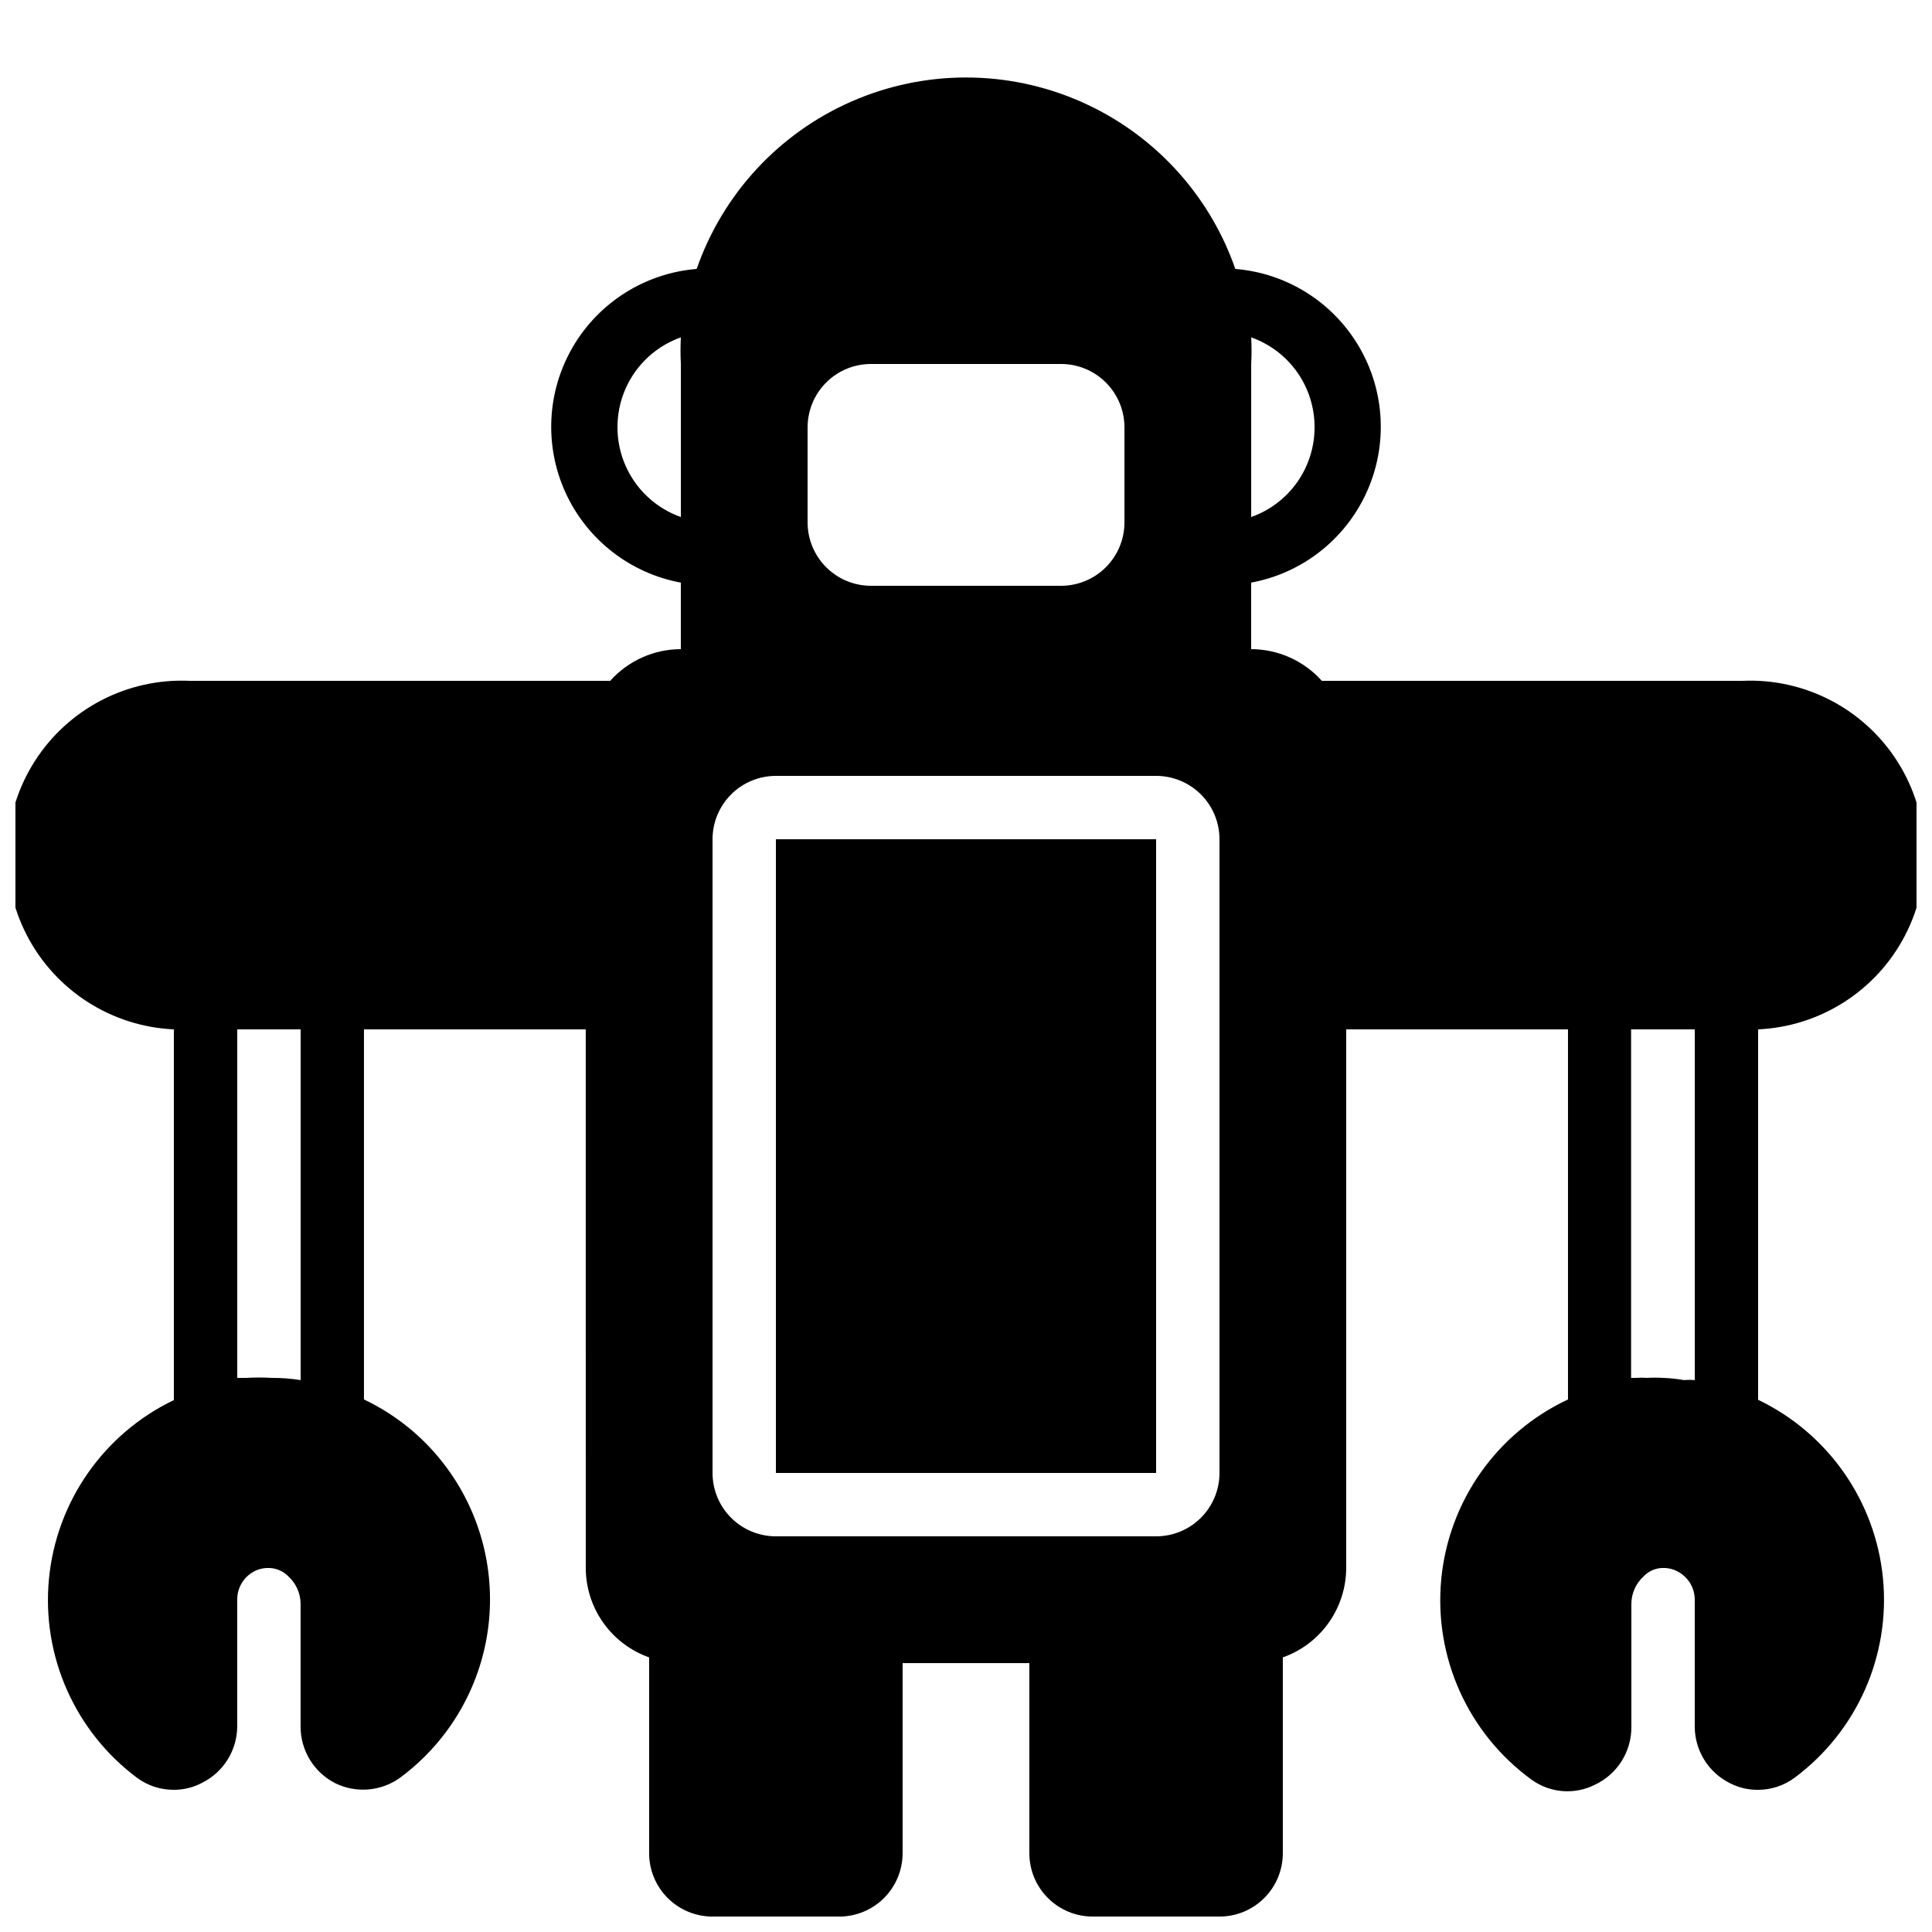 <?xml version="1.0" encoding="UTF-8"?>
<!-- Uploaded to: SVG Repo, www.svgrepo.com, Generator: SVG Repo Mixer Tools -->
<svg width="800px" height="800px" version="1.1" viewBox="144 144 512 512" xmlns="http://www.w3.org/2000/svg">
 <defs>
  <clipPath id="a">
   <path d="m148.09 164h503.81v487.9h-503.81z"/>
  </clipPath>
 </defs>
 <path d="m349.62 366.41h100.76v167.94h-100.76z"/>
 <g clip-path="url(#a)">
  <path d="m609.92 514.95v-98.156c16.5-0.75 31.348-10.246 38.945-24.91 7.602-14.664 6.801-32.27-2.098-46.184-8.898-13.914-24.547-22.023-41.043-21.273h-111.43c-4.766-5.328-11.574-8.383-18.723-8.395v-17.633c13.457-2.488 24.855-11.379 30.547-23.82 5.695-12.445 4.965-26.883-1.953-38.688-6.918-11.809-19.152-19.504-32.793-20.621-6.918-19.887-21.82-35.98-41.113-44.41-19.293-8.434-41.227-8.434-60.52 0-19.293 8.43-34.191 24.523-41.113 44.41-13.637 1.117-25.875 8.812-32.793 20.621-6.918 11.805-7.644 26.242-1.953 38.688 5.691 12.441 17.094 21.332 30.547 23.82v17.633c-7.148 0.012-13.957 3.066-18.723 8.395h-111.43c-16.5-0.75-32.148 7.359-41.047 21.273-8.898 13.914-9.699 31.52-2.098 46.184 7.602 14.664 22.445 24.16 38.945 24.91v98.242c-18.566 8.902-31.121 26.867-33.098 47.363-1.977 20.492 6.918 40.527 23.441 52.812 2.805 2.039 6.188 3.129 9.656 3.106 2.606 0.008 5.172-0.629 7.473-1.848 2.785-1.383 5.133-3.516 6.777-6.152 1.645-2.641 2.527-5.684 2.543-8.793v-33.59c-0.023-2.883 1.434-5.578 3.863-7.137 1.203-0.781 2.598-1.219 4.031-1.258 2.141-0.109 4.227 0.719 5.707 2.266 2.019 1.863 3.176 4.477 3.191 7.223v32.496c-0.012 3.137 0.852 6.219 2.5 8.887 1.648 2.672 4.012 4.828 6.82 6.227 2.672 1.273 5.629 1.824 8.578 1.586 2.949-0.234 5.785-1.246 8.219-2.93 12.375-9.051 20.727-22.582 23.27-37.703 2.539-15.125-0.93-30.641-9.668-43.242-5.805-8.387-13.711-15.105-22.926-19.48v-98.074h58.777l0.004 142.75c0.012 5.195 1.633 10.262 4.641 14.5 3.008 4.242 7.25 7.445 12.152 9.18v51.891c0 4.453 1.77 8.727 4.918 11.875 3.148 3.148 7.422 4.918 11.875 4.918h33.586c4.453 0 8.727-1.77 11.875-4.918 3.148-3.148 4.918-7.422 4.918-11.875v-50.379h33.586v50.383l0.004-0.004c0 4.453 1.77 8.727 4.918 11.875 3.148 3.148 7.422 4.918 11.875 4.918h33.586c4.457 0 8.727-1.77 11.875-4.918 3.152-3.148 4.918-7.422 4.918-11.875v-51.891c4.902-1.734 9.145-4.938 12.152-9.18 3.008-4.238 4.629-9.305 4.644-14.5v-142.75h58.777v98.074c-18.832 8.816-31.605 26.926-33.586 47.625-1.984 20.699 7.113 40.902 23.93 53.137 2.406 1.742 5.246 2.789 8.207 3.027 2.961 0.234 5.934-0.348 8.586-1.684 2.926-1.375 5.391-3.562 7.106-6.301 1.711-2.742 2.598-5.918 2.551-9.148v-32.496c0.016-2.746 1.172-5.359 3.191-7.223 1.465-1.578 3.562-2.41 5.711-2.266 1.402 0.055 2.766 0.492 3.945 1.258 2.461 1.539 3.953 4.238 3.945 7.137v33.59c0.004 3.125 0.875 6.184 2.523 8.84 1.645 2.656 4 4.801 6.797 6.188 2.309 1.191 4.875 1.797 7.473 1.766 3.481 0 6.863-1.117 9.656-3.191 16.527-12.281 25.418-32.316 23.441-52.812-1.977-20.492-14.531-38.461-33.098-47.363zm-277.09-148.54c0-4.453 1.77-8.723 4.918-11.875 3.148-3.148 7.422-4.918 11.875-4.918h100.76c4.453 0 8.727 1.77 11.875 4.918 3.148 3.152 4.918 7.422 4.918 11.875v167.94c0 4.453-1.77 8.727-4.918 11.875-3.148 3.148-7.422 4.918-11.875 4.918h-100.76c-4.453 0-8.727-1.77-11.875-4.918-3.148-3.148-4.918-7.422-4.918-11.875zm25.191-109.16v0.004c0-4.457 1.77-8.727 4.918-11.875 3.148-3.152 7.422-4.922 11.875-4.922h50.383-0.004c4.457 0 8.727 1.77 11.875 4.922 3.152 3.148 4.922 7.418 4.922 11.875v25.191-0.004c0 4.457-1.77 8.727-4.922 11.875-3.148 3.152-7.418 4.922-11.875 4.922h-50.379c-4.453 0-8.727-1.77-11.875-4.922-3.148-3.148-4.918-7.418-4.918-11.875zm134.35 0v0.004c0.004 5.211-1.609 10.293-4.617 14.551-3.008 4.254-7.262 7.473-12.176 9.211v-40.559c0.125-2.348 0.125-4.703 0-7.051 4.926 1.742 9.191 4.973 12.199 9.246 3.008 4.273 4.613 9.375 4.594 14.602zm-184.73 0.004c-0.02-5.227 1.586-10.328 4.594-14.602 3.012-4.273 7.273-7.504 12.199-9.246-0.125 2.348-0.125 4.703 0 7.051v40.559c-4.914-1.738-9.164-4.957-12.172-9.211-3.008-4.258-4.625-9.34-4.621-14.551zm-83.969 252.49c-2.527-0.406-5.082-0.602-7.641-0.59-2.266-0.129-4.535-0.129-6.801 0h-2.352v-92.363h16.793zm369.46-92.953v92.953c-0.949-0.086-1.906-0.086-2.856 0-1.828-0.328-3.684-0.527-5.539-0.59-1.43-0.082-2.859-0.082-4.285 0-0.949-0.078-1.902-0.078-2.856 0h-1.344v-92.363z"/>
 </g>
</svg>